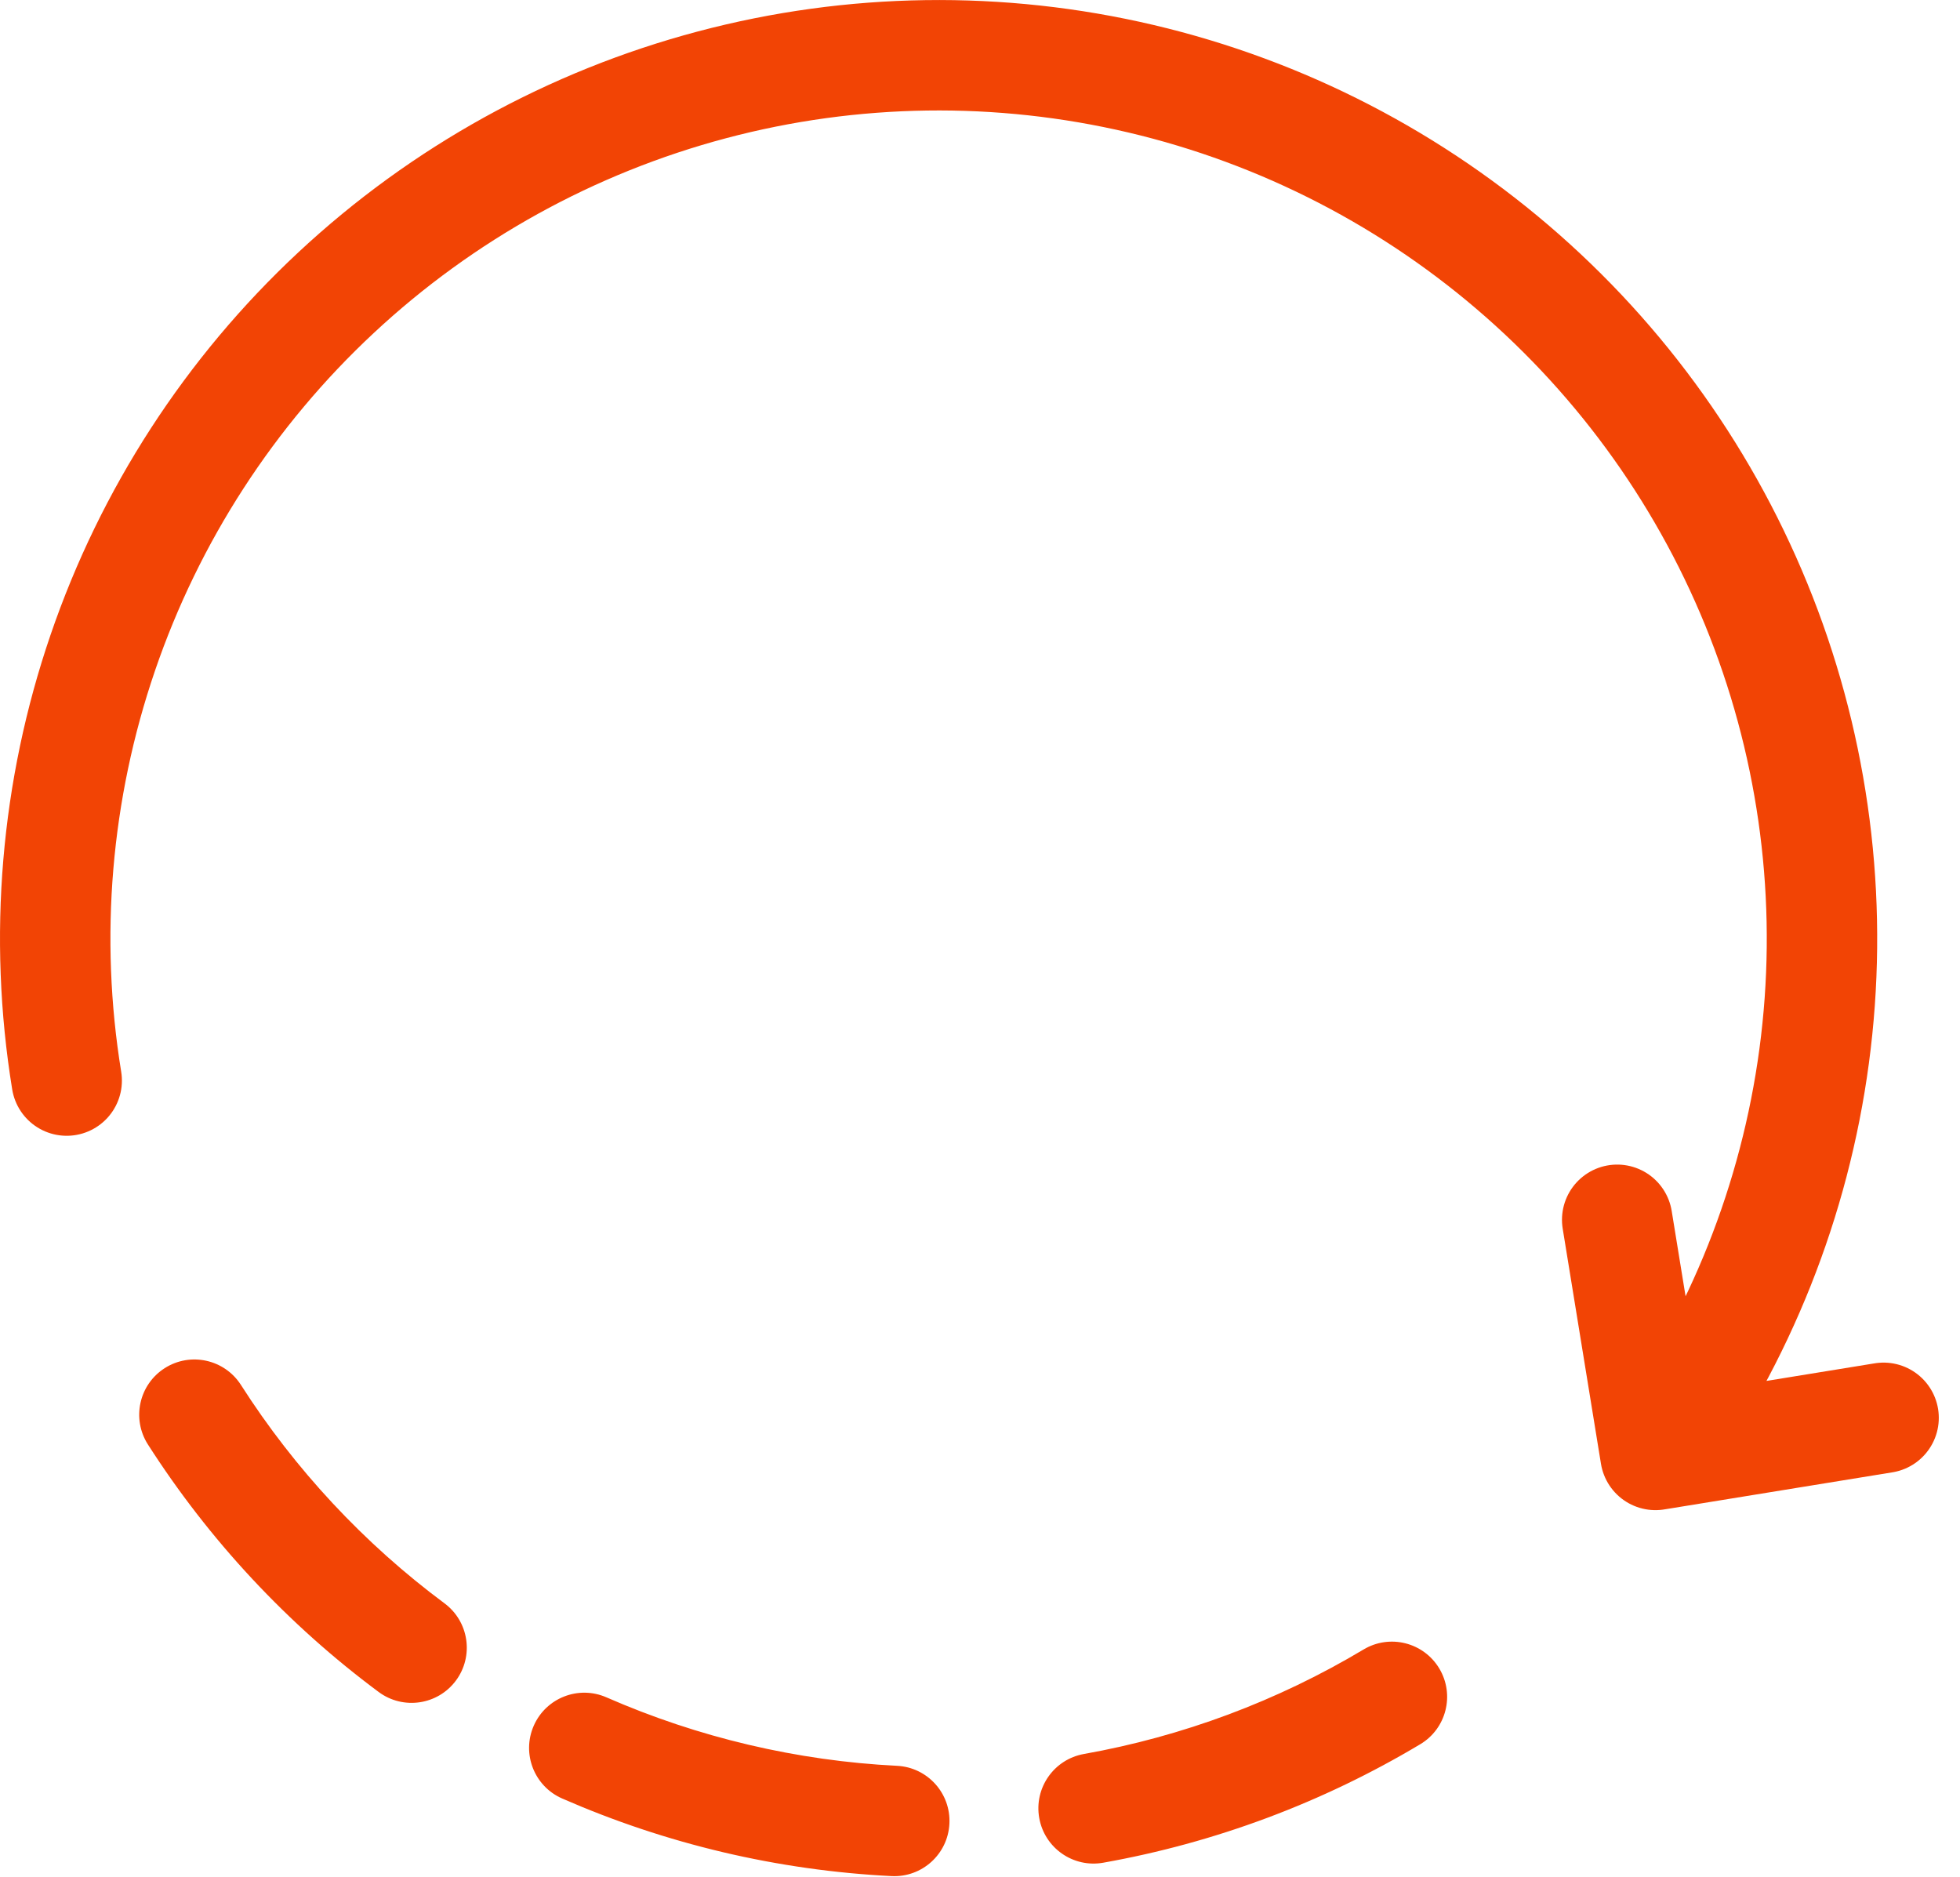 <svg width="71" height="68" viewBox="0 0 71 68" fill="none" xmlns="http://www.w3.org/2000/svg">
<path fill-rule="evenodd" clip-rule="evenodd" d="M37.646 65.854C37.452 64.767 38.176 63.728 39.264 63.534C41.041 63.218 42.794 62.739 44.501 62.102C46.208 61.464 47.845 60.675 49.395 59.748C50.343 59.181 51.571 59.49 52.138 60.438C52.705 61.386 52.396 62.614 51.447 63.181C49.691 64.231 47.836 65.125 45.902 65.848C43.967 66.571 41.98 67.113 39.966 67.472C38.878 67.666 37.84 66.942 37.646 65.854ZM34.392 66.06C34.337 67.163 33.398 68.012 32.295 67.957C30.251 67.855 28.212 67.567 26.201 67.094C24.192 66.62 22.238 65.966 20.364 65.146C19.352 64.703 18.891 63.524 19.334 62.512C19.777 61.5 20.956 61.039 21.968 61.482C23.622 62.206 25.345 62.782 27.119 63.2C28.893 63.618 30.692 63.872 32.495 63.962C33.598 64.017 34.448 64.957 34.392 66.06ZM16.515 60.875C15.856 61.762 14.603 61.946 13.716 61.287C12.074 60.067 10.538 58.695 9.13 57.184C7.722 55.674 6.461 54.045 5.358 52.322C4.763 51.391 5.035 50.154 5.965 49.559C6.896 48.964 8.132 49.236 8.728 50.166C9.7 51.687 10.813 53.124 12.056 54.457C13.298 55.789 14.653 57 16.102 58.077C16.989 58.736 17.173 59.989 16.515 60.875Z" fill="#F24405"/>
<path d="M2.416 39.141C1.57 33.947 2.019 28.624 3.723 23.645C5.426 18.666 8.33 14.183 12.18 10.595C16.029 7.007 20.704 4.423 25.79 3.073C30.876 1.722 36.217 1.647 41.339 2.854C46.461 4.061 51.207 6.513 55.155 9.992C59.104 13.471 62.133 17.87 63.975 22.799C65.818 27.729 66.416 33.036 65.717 38.252C65.018 43.468 63.043 48.431 59.968 52.701M59.968 52.701L58.582 44.184M59.968 52.701L68.232 51.357" stroke="#F24405" stroke-width="4" stroke-linecap="round" stroke-linejoin="round"/>
<mask id="path-3-inside-1" fill="white">
<rect x="20" y="22" width="29" height="10" rx="2"/>
</mask>
<rect x="20" y="22" width="29" height="10" rx="2" stroke="#F24405" stroke-width="6" mask="url(#path-3-inside-1)"/>
<mask id="path-4-inside-2" fill="white">
<rect x="22" y="29" width="25" height="15" rx="2"/>
</mask>
<rect x="22" y="29" width="25" height="15" rx="2" stroke="#F24405" stroke-width="6" mask="url(#path-4-inside-2)"/>
</svg>
